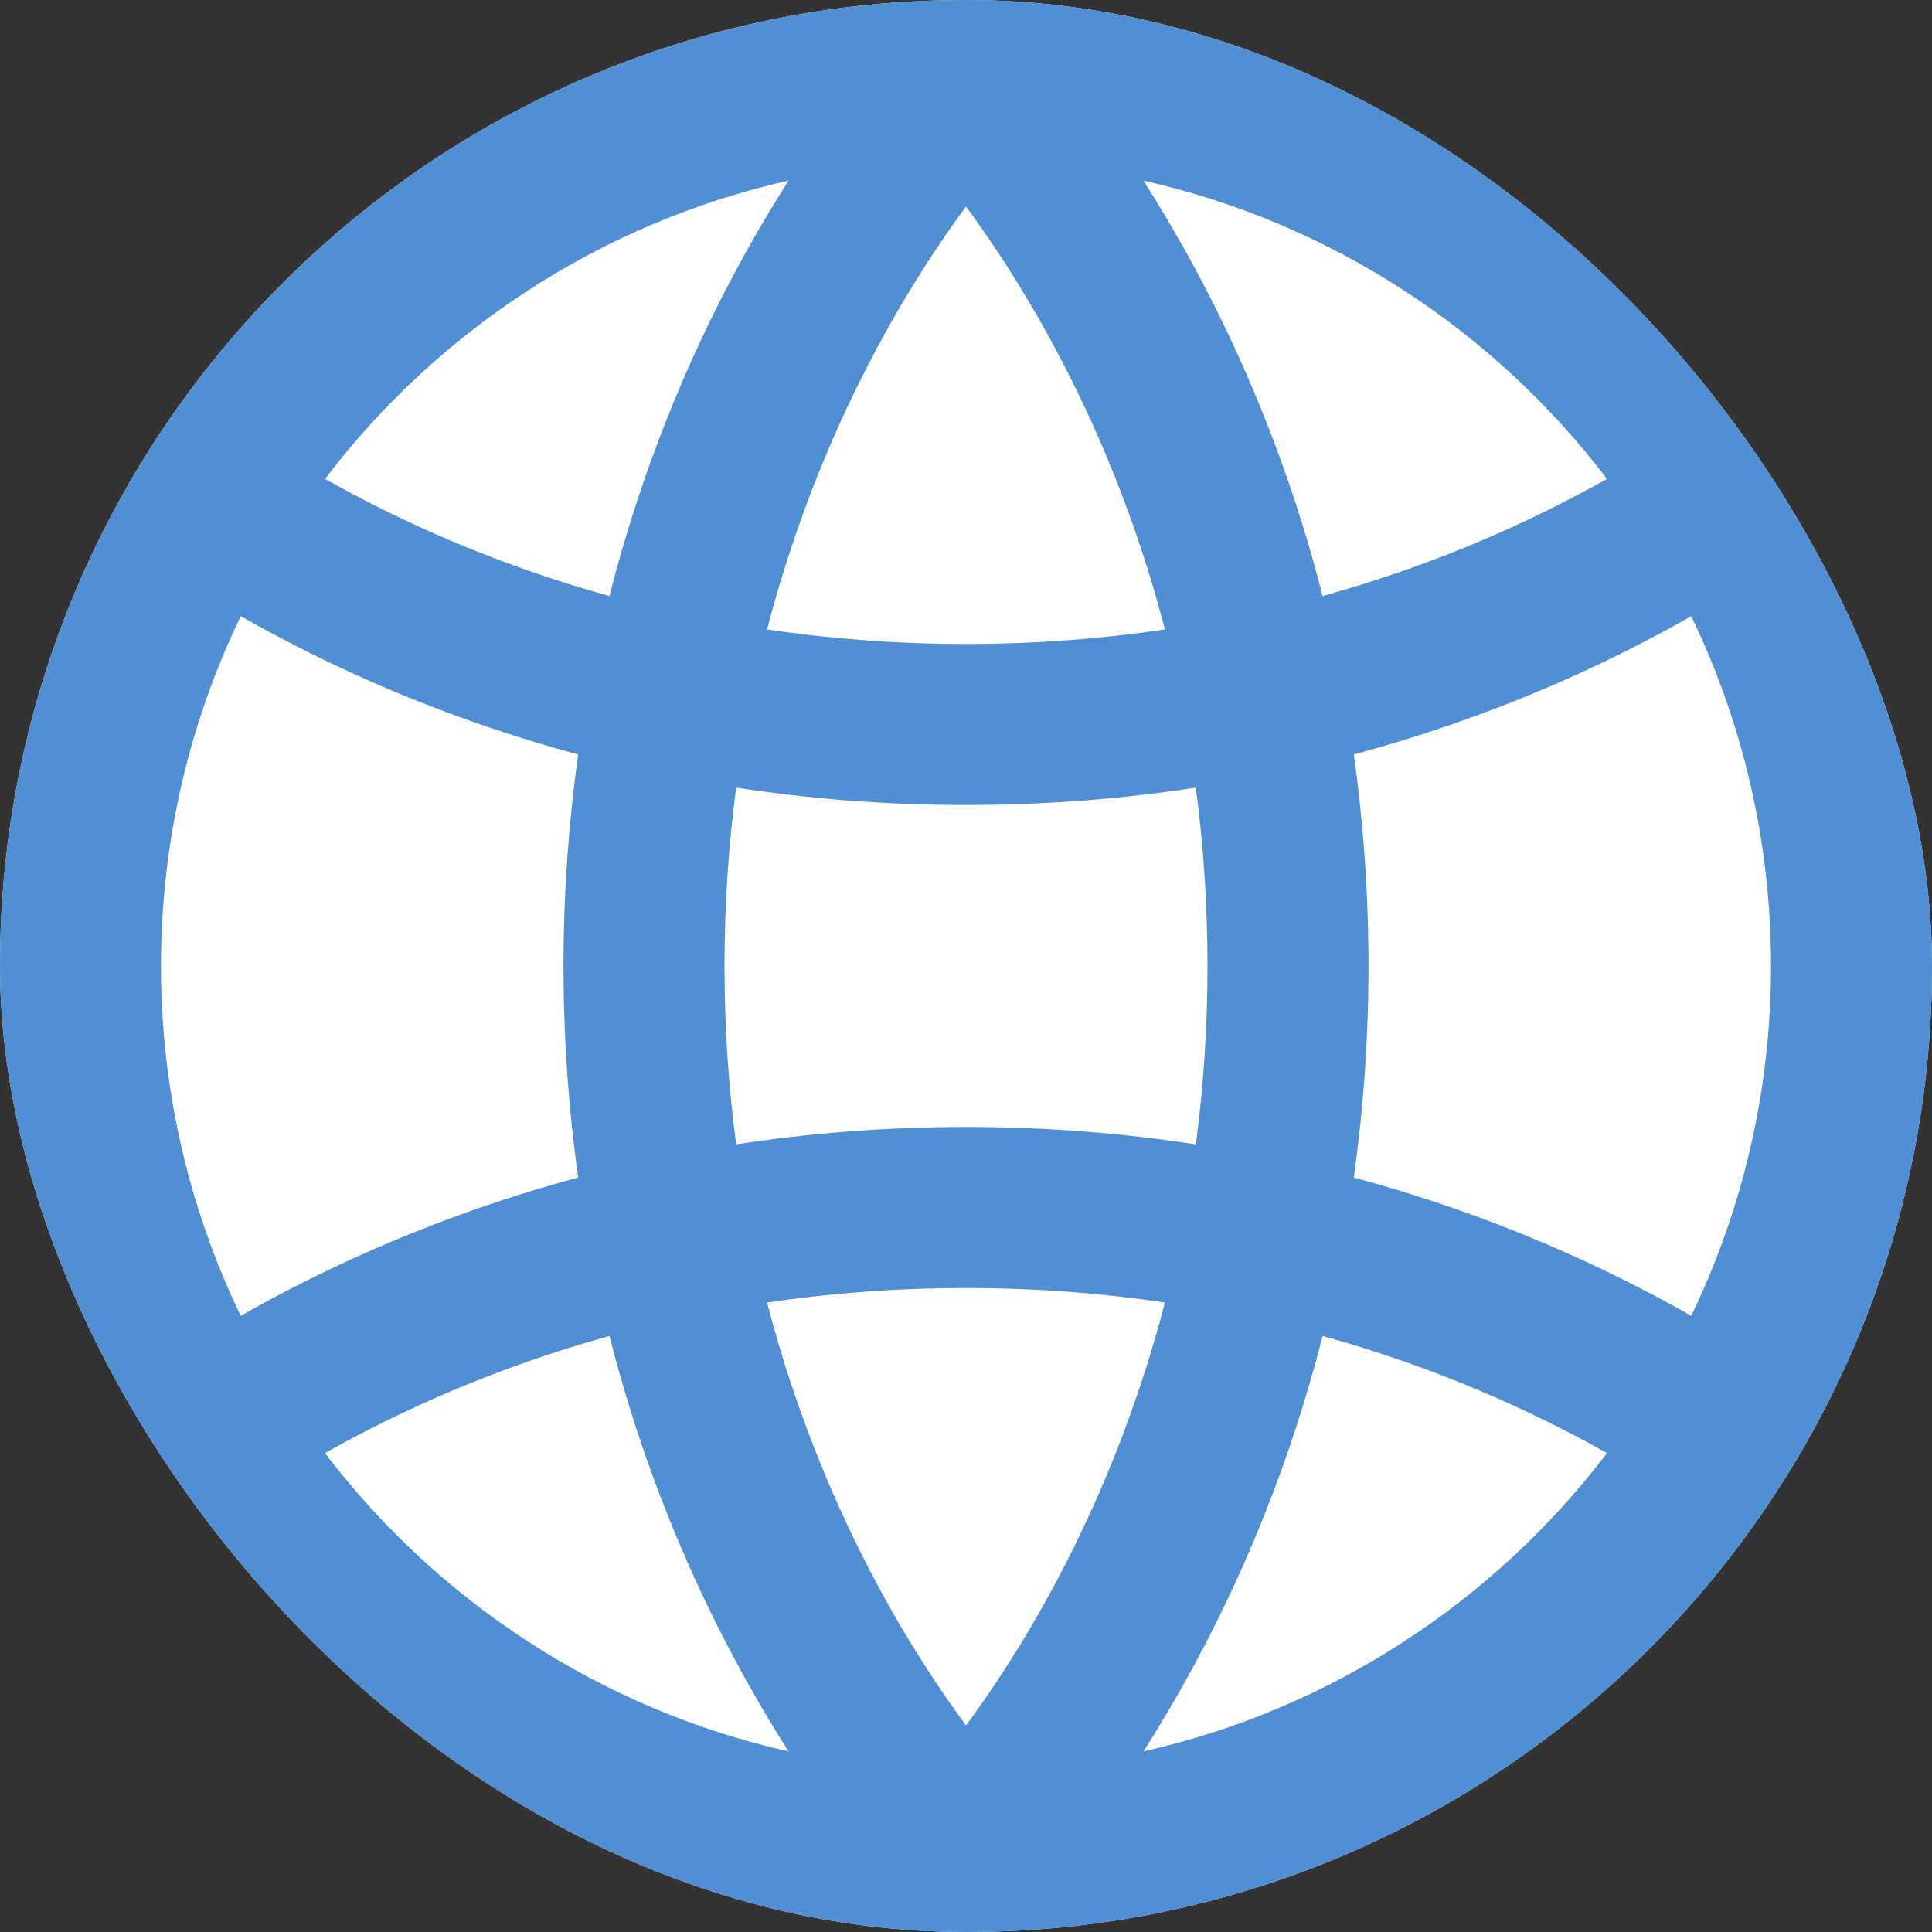 <?xml version="1.0" encoding="utf-8"?>
<svg xmlns="http://www.w3.org/2000/svg" fill="none" height="100%" overflow="visible" preserveAspectRatio="none" style="display: block;" viewBox="0 0 34 34" width="100%">
<rect x="0" y="0" width="34" height="34" fill="#333333" stroke="none"/>
<g id="web-svgrepo-com (1) 1">
<g clip-path="url(#clip0_0_61)">
<rect fill="white" height="34" rx="17" width="34"/>
<path clip-rule="evenodd" d="M12.917 29.177C13.242 29.786 13.567 30.335 13.878 30.822C10.573 30.078 7.705 28.18 5.72 25.572C7.03 24.835 8.708 24.07 10.725 23.511C11.298 25.759 12.106 27.658 12.917 29.177ZM15.417 27.844C14.713 26.524 14.007 24.876 13.499 22.923C14.593 22.76 15.761 22.667 17 22.667C18.239 22.667 19.407 22.76 20.501 22.923C19.993 24.876 19.287 26.524 18.583 27.844C18.019 28.902 17.456 29.747 17 30.365C16.544 29.747 15.981 28.902 15.417 27.844ZM12.75 17C12.75 18.103 12.824 19.151 12.955 20.139C14.217 19.945 15.567 19.833 17 19.833C18.433 19.833 19.783 19.945 21.045 20.139C21.176 19.15 21.25 18.103 21.25 17C21.25 15.897 21.176 14.85 21.045 13.861C19.783 14.055 18.433 14.167 17 14.167C15.567 14.167 14.217 14.055 12.955 13.861C12.824 14.85 12.75 15.897 12.75 17ZM10.175 13.277C10.011 14.446 9.917 15.688 9.917 17C9.917 18.312 10.011 19.554 10.175 20.723C7.77 21.369 5.778 22.28 4.237 23.156C3.338 21.295 2.833 19.206 2.833 17C2.833 14.794 3.338 12.706 4.237 10.844C5.778 11.72 7.77 12.631 10.175 13.277ZM13.499 11.077C14.593 11.24 15.761 11.333 17 11.333C18.239 11.333 19.407 11.24 20.501 11.077C19.993 9.124 19.287 7.476 18.583 6.156C18.019 5.098 17.456 4.253 17 3.635C16.544 4.253 15.981 5.098 15.417 6.156C14.713 7.476 14.007 9.124 13.499 11.077ZM23.825 13.277C23.989 14.446 24.083 15.688 24.083 17C24.083 18.312 23.989 19.554 23.825 20.723C26.23 21.369 28.222 22.28 29.763 23.156C30.662 21.294 31.167 19.206 31.167 17C31.167 14.794 30.662 12.706 29.763 10.844C28.223 11.72 26.23 12.631 23.825 13.277ZM28.28 8.428C26.97 9.165 25.292 9.93 23.276 10.489C22.702 8.241 21.894 6.342 21.083 4.823C20.758 4.214 20.433 3.665 20.122 3.178C23.427 3.922 26.295 5.82 28.28 8.428ZM10.725 10.489C8.708 9.93 7.03 9.165 5.72 8.428C7.705 5.82 10.573 3.922 13.878 3.178C13.567 3.665 13.242 4.214 12.917 4.823C12.106 6.342 11.298 8.241 10.725 10.489ZM23.276 23.51C22.702 25.759 21.894 27.658 21.083 29.177C20.758 29.786 20.433 30.335 20.122 30.822C23.427 30.078 26.295 28.18 28.28 25.572C26.97 24.834 25.292 24.07 23.276 23.51ZM17 34C26.389 34 34 26.389 34 17C34 7.611 26.389 0 17 0C7.611 0 0 7.611 0 17C0 26.389 7.611 34 17 34Z" fill="#508FD4" fill-rule="evenodd" id="Vector"/>
</g>
</g>
<defs>
<clipPath id="clip0_0_61">
<rect fill="white" height="34" rx="17" width="34"/>
</clipPath>
</defs>
</svg>